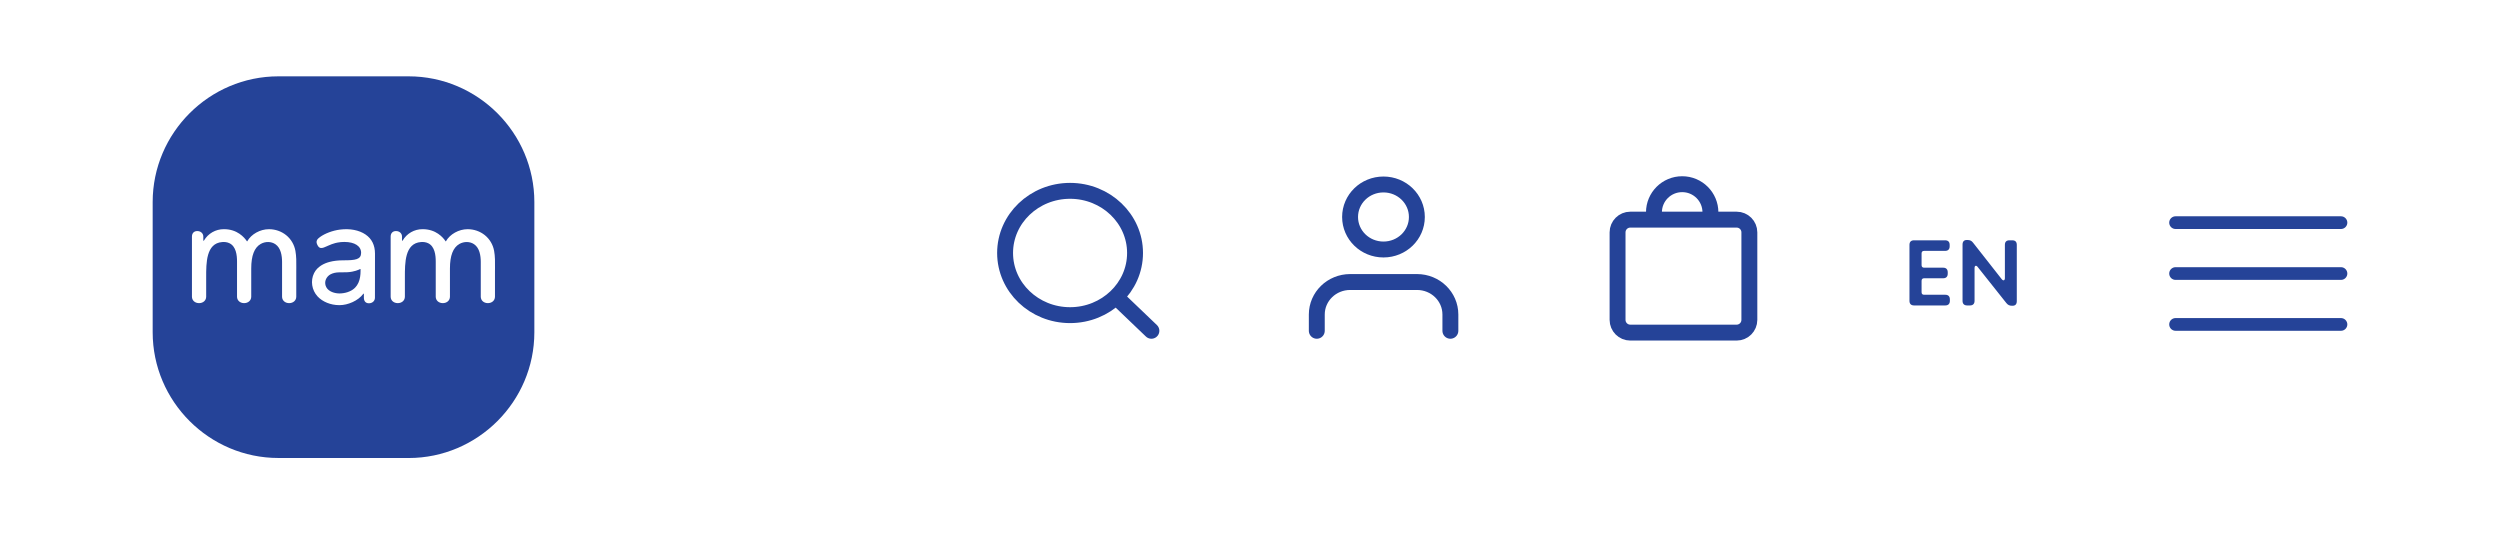 <svg width="393" height="84" viewBox="0 0 393 84" fill="none" xmlns="http://www.w3.org/2000/svg">
<rect width="393" height="84" fill="white"/>
<path d="M302.472 43.744C302.216 43.744 302.072 43.888 302.072 44.144V45.936C302.072 46.208 302.216 46.336 302.472 46.336H305.8C306.264 46.336 306.52 46.592 306.52 47.056V47.296C306.52 47.76 306.264 48.016 305.8 48.016H300.888C300.424 48.016 300.168 47.76 300.168 47.296V38.496C300.168 38.016 300.424 37.776 300.888 37.776H305.768C306.232 37.776 306.488 38.016 306.488 38.496V38.72C306.488 39.184 306.232 39.44 305.768 39.44H302.472C302.216 39.44 302.072 39.568 302.072 39.84V41.68C302.072 41.936 302.216 42.08 302.472 42.08H305.464C305.928 42.08 306.184 42.336 306.184 42.8V43.024C306.184 43.488 305.928 43.744 305.464 43.744H302.472ZM314.672 43.888C314.912 44.192 315.168 44.096 315.168 43.728V38.496C315.168 38.016 315.408 37.776 315.888 37.776H316.32C316.8 37.776 317.04 38.016 317.04 38.496V47.344C317.04 47.808 316.816 48.064 316.384 48.064H316.272C315.888 48.064 315.632 47.936 315.392 47.632L310.88 41.952C310.656 41.664 310.4 41.744 310.4 42.128V47.296C310.4 47.76 310.144 48.016 309.68 48.016H309.232C308.768 48.016 308.512 47.76 308.512 47.296V38.448C308.512 37.968 308.752 37.728 309.168 37.728H309.296C309.664 37.728 309.936 37.84 310.16 38.144L314.672 43.888Z" fill="#254398"/>
<path d="M64.238 71.996H43.762C32.893 71.996 24 63.103 24 52.234V31.758C24 20.893 32.893 12 43.762 12H64.238C75.107 12 84 20.893 84 31.762V52.238C84 63.107 75.107 72 64.238 72" fill="#254398"/>
<path d="M44.985 36.969C44.236 36.364 43.276 36.029 42.282 36.029H42.278C40.888 36.029 39.498 36.81 38.865 37.932C38.853 37.948 38.83 37.952 38.819 37.932C38.403 37.307 37.3 36.026 35.203 36.026H35.191C33.891 36.026 32.722 36.697 32.058 37.82C32.058 37.82 32.031 37.87 31.992 37.855C31.965 37.843 31.961 37.796 31.961 37.785V37.194C31.961 36.69 31.561 36.321 31.013 36.321C30.497 36.321 30.174 36.655 30.174 37.194V46.639C30.174 47.225 30.644 47.652 31.293 47.652C31.941 47.652 32.411 47.225 32.411 46.639C32.411 46.608 32.411 43.715 32.411 43.59C32.411 41.35 32.384 38.243 34.935 38.049C35.32 38.018 35.72 38.064 36.069 38.235C37.106 38.732 37.265 40.107 37.261 41.117V46.639C37.261 47.225 37.731 47.652 38.376 47.652C39.02 47.652 39.494 47.225 39.494 46.639C39.494 46.639 39.494 42.223 39.494 42.215C39.494 40.188 39.98 38.926 40.977 38.352C41.712 37.928 42.64 37.944 43.292 38.391C44.158 38.981 44.34 40.204 44.34 41.171V46.639C44.34 47.225 44.81 47.652 45.455 47.652C46.099 47.652 46.573 47.225 46.573 46.639V42.705C46.573 42.499 46.573 42.285 46.577 42.08C46.585 41.202 46.597 40.293 46.437 39.427C46.259 38.457 45.742 37.579 44.981 36.965" fill="white"/>
<path d="M77.674 39.431C77.496 38.457 76.979 37.583 76.218 36.969C75.469 36.364 74.509 36.029 73.515 36.029H73.511C72.121 36.029 70.731 36.81 70.098 37.932C70.086 37.948 70.063 37.952 70.051 37.932C69.64 37.307 68.533 36.026 66.436 36.026H66.424C65.124 36.026 63.955 36.697 63.291 37.82C63.291 37.82 63.264 37.87 63.228 37.855C63.201 37.843 63.197 37.796 63.197 37.785V37.194C63.197 36.686 62.797 36.321 62.25 36.321C61.733 36.321 61.411 36.655 61.411 37.194V46.639C61.411 47.225 61.881 47.652 62.529 47.652C63.178 47.652 63.648 47.225 63.648 46.639C63.648 46.608 63.648 43.715 63.648 43.59C63.648 41.35 63.621 38.243 66.172 38.049C66.556 38.018 66.956 38.064 67.306 38.235C68.343 38.732 68.502 40.107 68.498 41.117V46.639C68.498 47.225 68.968 47.652 69.613 47.652C70.257 47.652 70.731 47.225 70.731 46.639C70.731 46.639 70.731 42.223 70.731 42.215C70.731 40.188 71.216 38.926 72.214 38.352C72.948 37.932 73.876 37.944 74.529 38.391C75.395 38.977 75.577 40.204 75.577 41.171V46.639C75.577 47.225 76.047 47.652 76.692 47.652C77.336 47.652 77.81 47.225 77.81 46.639V42.705C77.81 42.499 77.81 42.285 77.814 42.08C77.826 41.202 77.833 40.293 77.674 39.427" fill="white"/>
<path d="M57.47 36.868C56.437 36.169 55.012 35.894 53.45 36.092C52.297 36.239 51.09 36.69 50.301 37.264C50.084 37.424 49.878 37.587 49.796 37.839C49.727 38.045 49.769 38.282 49.928 38.569C50.029 38.756 50.169 38.95 50.429 38.985C50.709 39.023 51.109 38.837 51.404 38.701C51.462 38.674 51.521 38.647 51.567 38.627C51.983 38.445 52.336 38.305 52.701 38.212C52.818 38.181 52.946 38.154 53.07 38.13C53.416 38.064 53.773 38.033 54.13 38.033C55.757 38.033 56.767 38.69 56.767 39.742C56.767 40.794 55.881 40.922 54.002 40.922C53.163 40.922 52.441 41.004 51.8 41.175C50.981 41.392 49.897 41.874 49.369 42.942C48.783 44.134 49.004 45.606 49.925 46.6C50.701 47.442 51.994 47.967 53.303 47.967H53.423C54.647 47.967 56.316 47.295 57.12 46.173C57.147 46.138 57.202 46.153 57.202 46.2V46.794C57.202 47.353 57.489 47.675 57.994 47.675C58.541 47.675 58.941 47.306 58.941 46.794L58.949 39.882C58.949 38.55 58.452 37.536 57.466 36.868M56.681 42.359V42.581C56.681 43.897 56.34 45.186 54.988 45.788C54.988 45.788 54.984 45.788 54.98 45.788C54.969 45.792 54.961 45.8 54.95 45.804C54.946 45.804 54.938 45.807 54.934 45.811C54.55 45.982 54.107 46.087 53.614 46.122C53.536 46.13 53.454 46.13 53.377 46.13C52.651 46.13 51.668 45.87 51.284 45.132C51.179 44.934 51.124 44.724 51.121 44.511C51.105 43.951 51.435 43.408 51.959 43.124C52.324 42.93 52.771 42.825 53.284 42.814C53.326 42.814 53.423 42.814 53.54 42.814C53.87 42.814 54.421 42.806 54.631 42.794C55.703 42.728 56.379 42.414 56.615 42.293C56.623 42.293 56.627 42.289 56.635 42.289C56.658 42.289 56.678 42.309 56.678 42.332C56.678 42.34 56.678 42.348 56.678 42.355L56.681 42.359Z" fill="white"/>
<path d="M181 52L175.45 46.691M168.215 49.541C173.85 49.541 178.429 45.161 178.429 39.77C178.429 34.38 173.85 30 168.215 30C162.58 30 158 34.38 158 39.77C158 45.161 162.58 49.541 168.215 49.541Z" stroke="#254398" stroke-width="2.5" stroke-linecap="round" stroke-linejoin="round"/>
<path d="M228 52V49.444C228 46.616 225.655 44.333 222.75 44.333H212.25C209.345 44.333 207 46.616 207 49.444V52M217.482 39.222C220.387 39.222 222.732 36.939 222.732 34.111C222.732 31.283 220.387 29 217.482 29C214.577 29 212.232 31.283 212.232 34.111C212.232 36.939 214.577 39.222 217.482 39.222Z" stroke="#254398" stroke-width="2.5" stroke-linecap="round" stroke-linejoin="round"/>
<path d="M369 43C369 42.448 368.552 42 368 42H342C341.448 42 341 42.448 341 43C341 43.552 341.448 44 342 44H368C368.552 44 369 43.552 369 43Z" fill="#254398"/>
<path d="M369 51C369 50.448 368.552 50 368 50H342C341.448 50 341 50.448 341 51C341 51.552 341.448 52 342 52H368C368.552 52 369 51.552 369 51Z" fill="#254398"/>
<path d="M369 35C369 34.448 368.552 34 368 34H342C341.448 34 341 34.448 341 35C341 35.552 341.448 36 342 36H368C368.552 36 369 35.552 369 35Z" fill="#254398"/>
<path d="M268.88 33.394C268.88 30.938 266.896 28.955 264.44 28.955C261.983 28.955 260 30.938 260 33.394M256.281 52.286H273C274.105 52.286 275 51.39 275 50.286V36.527C275 35.422 274.105 34.527 273 34.527H256.281C255.176 34.527 254.281 35.422 254.281 36.527V50.286C254.281 51.39 255.176 52.286 256.281 52.286Z" stroke="#254398" stroke-width="2.5"/>
</svg>
